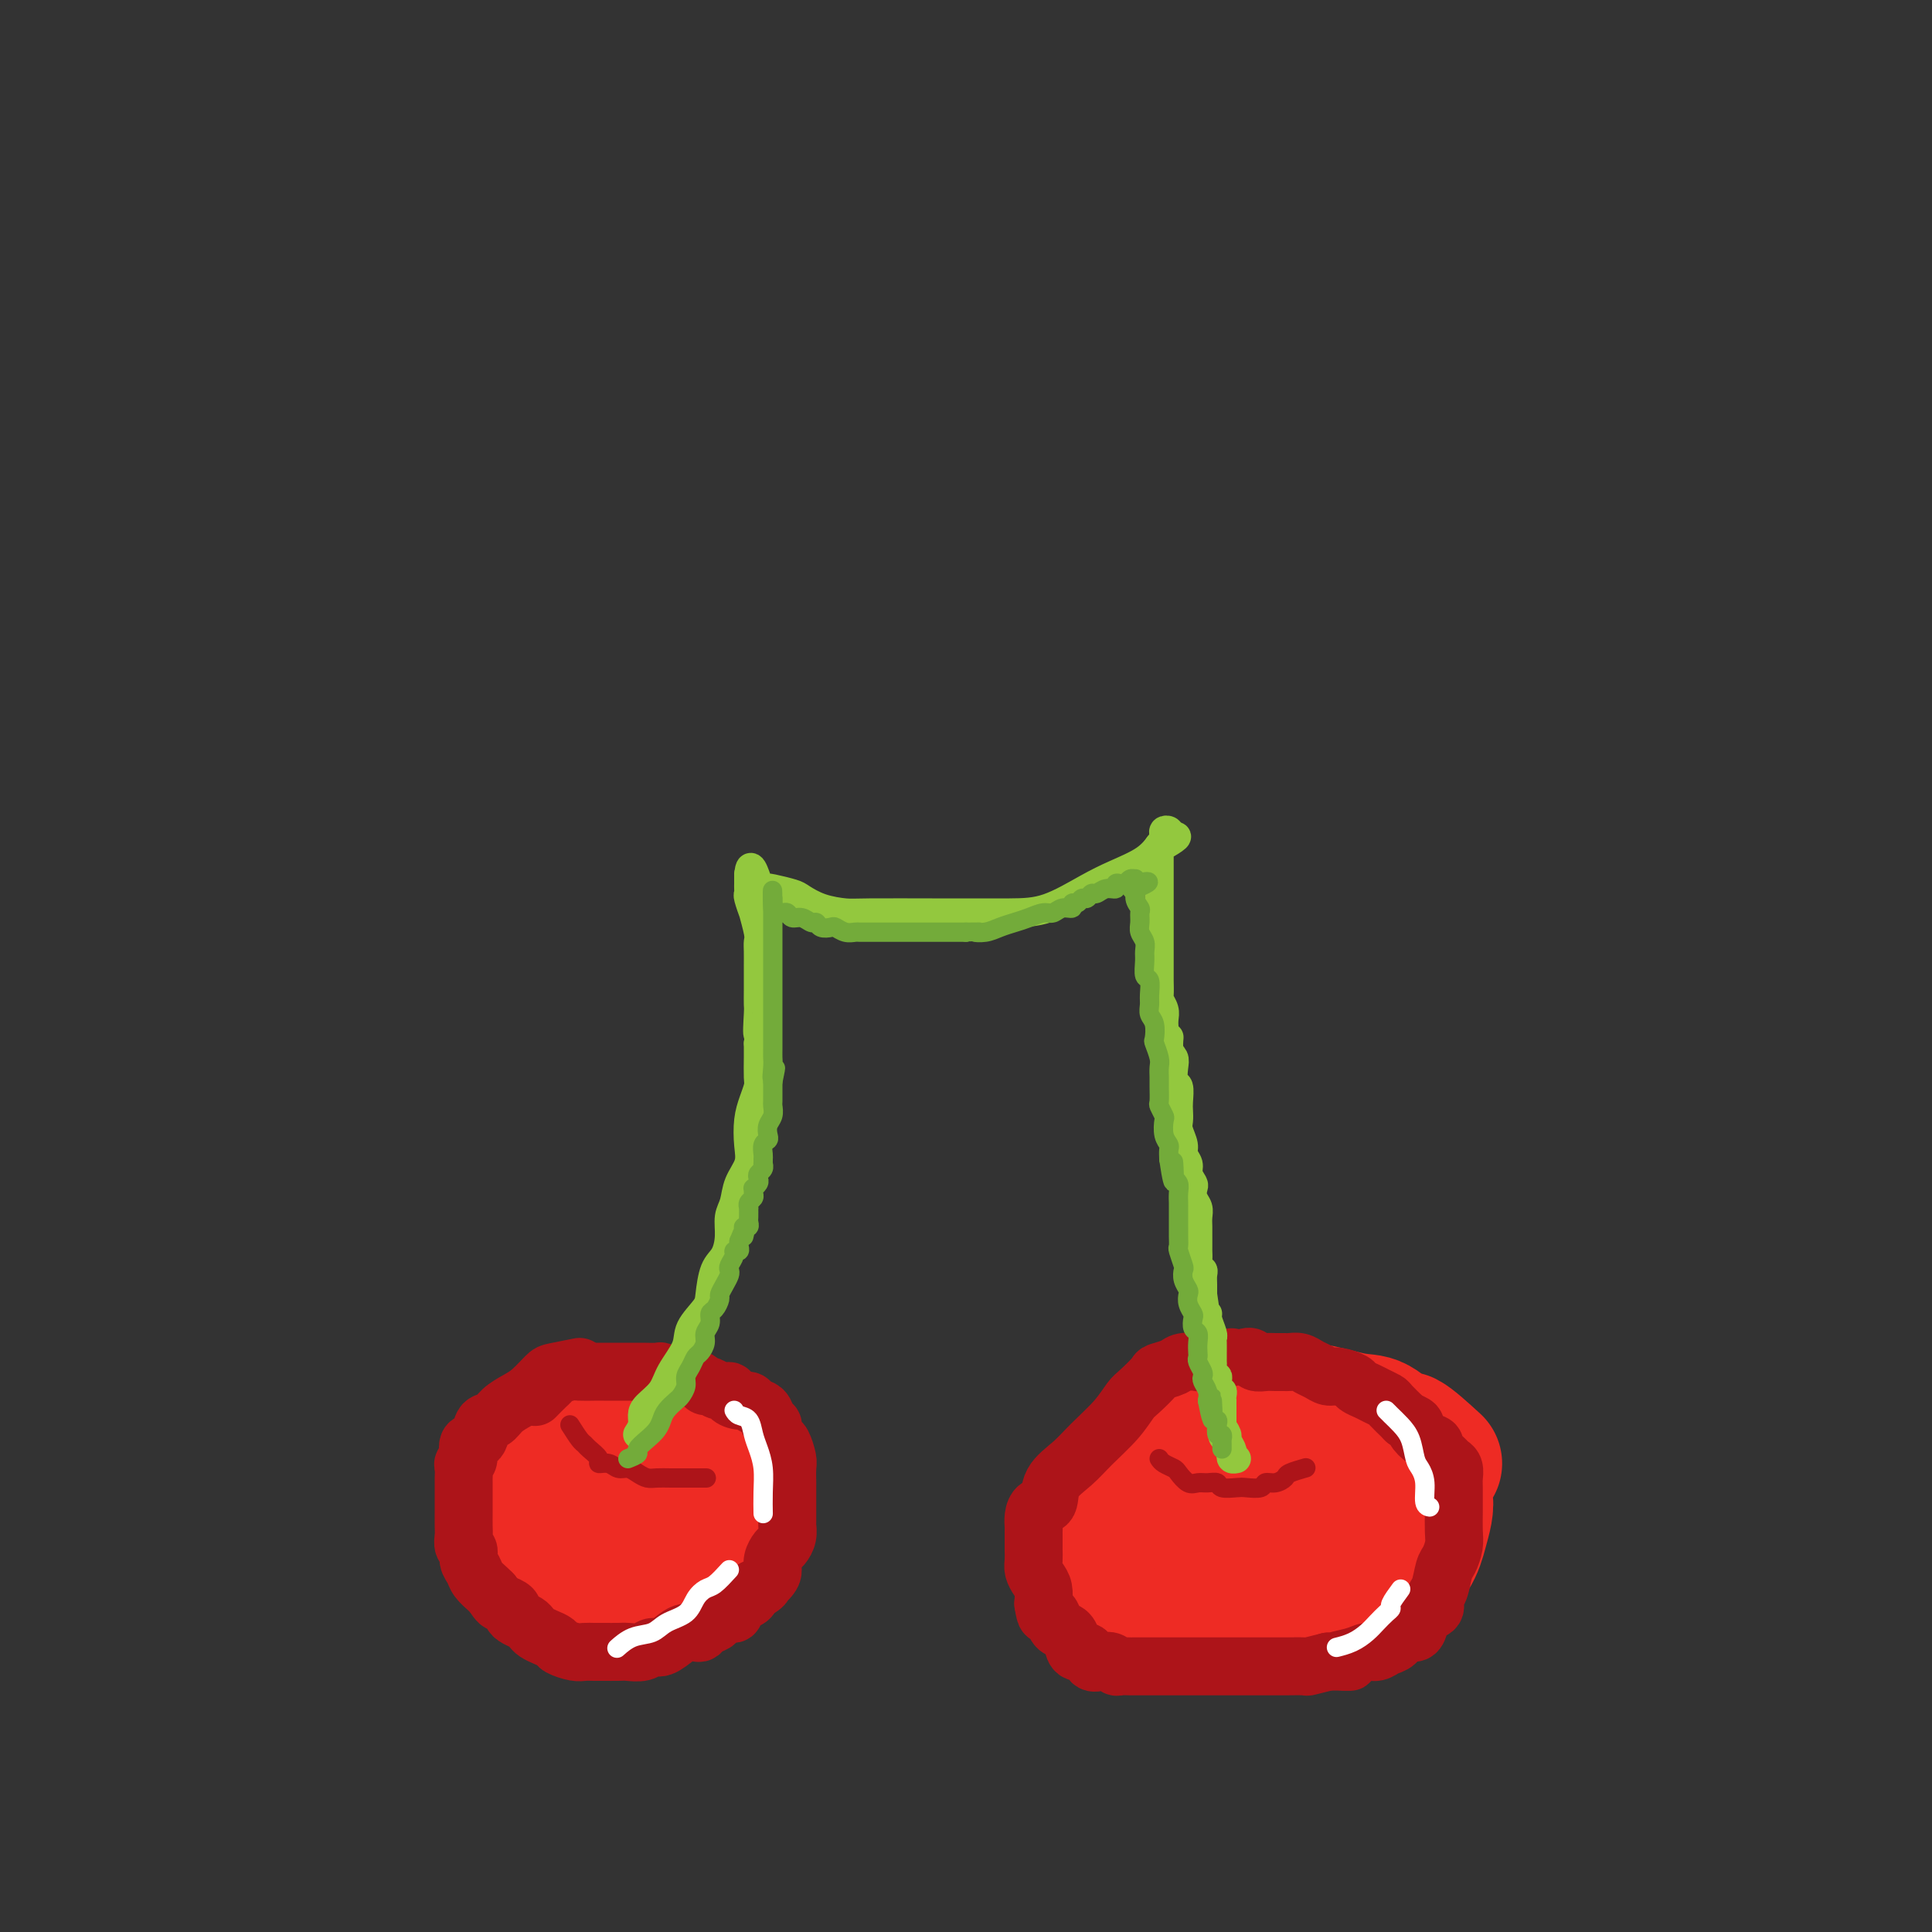 <svg viewBox='0 0 400 400' version='1.1' xmlns='http://www.w3.org/2000/svg' xmlns:xlink='http://www.w3.org/1999/xlink'><rect x="0" y="0" width="400" height="400" fill="#333333" stroke="none"/><g fill='none' stroke='#EE2B24' stroke-width='28' stroke-linecap='round' stroke-linejoin='round'><path d='M131,302c-2.511,-1.691 -5.022,-3.381 -6,-4c-0.978,-0.619 -0.424,-0.166 -1,0c-0.576,0.166 -2.282,0.045 -3,0c-0.718,-0.045 -0.446,-0.013 -1,0c-0.554,0.013 -1.932,0.006 -3,0c-1.068,-0.006 -1.825,-0.010 -2,0c-0.175,0.010 0.233,0.033 0,0c-0.233,-0.033 -1.106,-0.123 -2,0c-0.894,0.123 -1.809,0.458 -2,1c-0.191,0.542 0.341,1.290 0,2c-0.341,0.710 -1.556,1.383 -2,2c-0.444,0.617 -0.117,1.179 0,2c0.117,0.821 0.026,1.900 0,3c-0.026,1.100 0.015,2.222 0,3c-0.015,0.778 -0.084,1.211 0,2c0.084,0.789 0.322,1.934 1,3c0.678,1.066 1.795,2.055 3,3c1.205,0.945 2.496,1.847 4,3c1.504,1.153 3.220,2.558 5,3c1.780,0.442 3.623,-0.079 5,0c1.377,0.079 2.288,0.760 4,1c1.712,0.240 4.226,0.041 6,0c1.774,-0.041 2.808,0.076 4,0c1.192,-0.076 2.540,-0.343 4,-1c1.460,-0.657 3.030,-1.702 4,-3c0.970,-1.298 1.338,-2.850 2,-4c0.662,-1.150 1.618,-1.900 2,-3c0.382,-1.100 0.191,-2.550 0,-4'/><path d='M153,311c0.553,-2.512 -0.063,-3.294 -1,-4c-0.937,-0.706 -2.193,-1.338 -4,-2c-1.807,-0.662 -4.163,-1.353 -6,-2c-1.837,-0.647 -3.153,-1.248 -5,-2c-1.847,-0.752 -4.223,-1.654 -6,-2c-1.777,-0.346 -2.953,-0.137 -4,0c-1.047,0.137 -1.965,0.203 -3,0c-1.035,-0.203 -2.186,-0.676 -3,0c-0.814,0.676 -1.292,2.502 -2,4c-0.708,1.498 -1.645,2.670 -2,4c-0.355,1.330 -0.127,2.818 0,4c0.127,1.182 0.152,2.057 0,3c-0.152,0.943 -0.481,1.952 0,3c0.481,1.048 1.773,2.135 3,3c1.227,0.865 2.389,1.510 4,2c1.611,0.490 3.672,0.827 6,1c2.328,0.173 4.925,0.183 7,0c2.075,-0.183 3.629,-0.558 5,-1c1.371,-0.442 2.560,-0.952 4,-2c1.440,-1.048 3.132,-2.635 4,-4c0.868,-1.365 0.912,-2.506 1,-4c0.088,-1.494 0.220,-3.339 0,-5c-0.220,-1.661 -0.791,-3.139 -2,-4c-1.209,-0.861 -3.057,-1.107 -5,-2c-1.943,-0.893 -3.983,-2.434 -6,-3c-2.017,-0.566 -4.011,-0.157 -6,0c-1.989,0.157 -3.972,0.061 -6,0c-2.028,-0.061 -4.100,-0.089 -6,0c-1.900,0.089 -3.627,0.293 -5,1c-1.373,0.707 -2.392,1.916 -3,3c-0.608,1.084 -0.804,2.042 -1,3'/><path d='M111,305c-1.400,2.644 -0.400,5.756 0,7c0.400,1.244 0.200,0.622 0,0'/><path d='M297,303c-2.406,-2.201 -4.812,-4.401 -6,-5c-1.188,-0.599 -1.158,0.404 -2,0c-0.842,-0.404 -2.558,-2.214 -4,-3c-1.442,-0.786 -2.612,-0.548 -5,-1c-2.388,-0.452 -5.996,-1.593 -9,-2c-3.004,-0.407 -5.405,-0.079 -8,0c-2.595,0.079 -5.383,-0.090 -8,0c-2.617,0.090 -5.063,0.439 -7,1c-1.937,0.561 -3.366,1.334 -5,3c-1.634,1.666 -3.473,4.223 -5,6c-1.527,1.777 -2.743,2.772 -4,5c-1.257,2.228 -2.556,5.688 -3,8c-0.444,2.312 -0.034,3.475 0,5c0.034,1.525 -0.310,3.413 0,5c0.310,1.587 1.272,2.872 3,4c1.728,1.128 4.221,2.098 7,3c2.779,0.902 5.845,1.737 9,2c3.155,0.263 6.400,-0.046 10,0c3.600,0.046 7.556,0.445 11,0c3.444,-0.445 6.376,-1.736 9,-3c2.624,-1.264 4.939,-2.502 7,-4c2.061,-1.498 3.869,-3.256 5,-5c1.131,-1.744 1.584,-3.472 2,-5c0.416,-1.528 0.794,-2.854 1,-4c0.206,-1.146 0.241,-2.111 0,-3c-0.241,-0.889 -0.757,-1.701 -2,-3c-1.243,-1.299 -3.212,-3.085 -5,-4c-1.788,-0.915 -3.394,-0.957 -5,-1'/><path d='M283,302c-2.926,-1.002 -5.242,-1.005 -7,-1c-1.758,0.005 -2.958,0.020 -5,0c-2.042,-0.020 -4.925,-0.074 -7,0c-2.075,0.074 -3.340,0.278 -5,1c-1.660,0.722 -3.713,1.963 -5,3c-1.287,1.037 -1.806,1.871 -2,3c-0.194,1.129 -0.062,2.555 0,4c0.062,1.445 0.055,2.909 0,4c-0.055,1.091 -0.158,1.808 0,3c0.158,1.192 0.579,2.858 2,4c1.421,1.142 3.844,1.758 6,2c2.156,0.242 4.046,0.109 6,0c1.954,-0.109 3.973,-0.196 6,0c2.027,0.196 4.061,0.674 6,0c1.939,-0.674 3.783,-2.502 5,-4c1.217,-1.498 1.808,-2.667 2,-4c0.192,-1.333 -0.015,-2.830 0,-4c0.015,-1.170 0.251,-2.012 0,-3c-0.251,-0.988 -0.989,-2.123 -2,-3c-1.011,-0.877 -2.295,-1.496 -4,-2c-1.705,-0.504 -3.833,-0.894 -6,-1c-2.167,-0.106 -4.374,0.071 -6,0c-1.626,-0.071 -2.670,-0.390 -4,0c-1.330,0.390 -2.945,1.488 -4,3c-1.055,1.512 -1.551,3.437 -2,5c-0.449,1.563 -0.852,2.762 -1,4c-0.148,1.238 -0.043,2.514 0,4c0.043,1.486 0.022,3.182 1,4c0.978,0.818 2.956,0.759 5,1c2.044,0.241 4.156,0.783 5,1c0.844,0.217 0.422,0.108 0,0'/></g>
<g fill='none' stroke='#AD1419' stroke-width='12' stroke-linecap='round' stroke-linejoin='round'><path d='M120,283c-1.959,0.387 -3.918,0.775 -5,1c-1.082,0.225 -1.287,0.288 -2,1c-0.713,0.712 -1.935,2.072 -3,3c-1.065,0.928 -1.972,1.422 -3,2c-1.028,0.578 -2.178,1.238 -3,2c-0.822,0.762 -1.315,1.626 -2,2c-0.685,0.374 -1.560,0.257 -2,1c-0.440,0.743 -0.443,2.344 -1,3c-0.557,0.656 -1.666,0.365 -2,1c-0.334,0.635 0.107,2.196 0,3c-0.107,0.804 -0.761,0.851 -1,1c-0.239,0.149 -0.064,0.399 0,1c0.064,0.601 0.017,1.554 0,2c-0.017,0.446 -0.004,0.384 0,1c0.004,0.616 0.000,1.909 0,3c-0.000,1.091 0.004,1.979 0,3c-0.004,1.021 -0.016,2.174 0,3c0.016,0.826 0.060,1.323 0,2c-0.060,0.677 -0.224,1.532 0,2c0.224,0.468 0.837,0.549 1,1c0.163,0.451 -0.125,1.273 0,2c0.125,0.727 0.662,1.360 1,2c0.338,0.640 0.476,1.288 1,2c0.524,0.712 1.436,1.489 2,2c0.564,0.511 0.782,0.755 1,1'/><path d='M102,330c1.258,1.952 1.401,1.832 2,2c0.599,0.168 1.652,0.622 2,1c0.348,0.378 -0.010,0.679 0,1c0.010,0.321 0.386,0.663 1,1c0.614,0.337 1.464,0.668 2,1c0.536,0.332 0.758,0.666 1,1c0.242,0.334 0.505,0.668 1,1c0.495,0.332 1.220,0.663 2,1c0.780,0.337 1.613,0.679 2,1c0.387,0.321 0.329,0.622 1,1c0.671,0.378 2.071,0.833 3,1c0.929,0.167 1.389,0.044 2,0c0.611,-0.044 1.375,-0.011 2,0c0.625,0.011 1.112,-0.001 2,0c0.888,0.001 2.176,0.016 3,0c0.824,-0.016 1.183,-0.063 2,0c0.817,0.063 2.091,0.238 3,0c0.909,-0.238 1.451,-0.887 2,-1c0.549,-0.113 1.103,0.310 2,0c0.897,-0.310 2.137,-1.354 3,-2c0.863,-0.646 1.348,-0.894 2,-1c0.652,-0.106 1.469,-0.069 2,0c0.531,0.069 0.776,0.172 1,0c0.224,-0.172 0.427,-0.619 1,-1c0.573,-0.381 1.514,-0.698 2,-1c0.486,-0.302 0.515,-0.591 1,-1c0.485,-0.409 1.426,-0.938 2,-1c0.574,-0.062 0.783,0.344 1,0c0.217,-0.344 0.443,-1.439 1,-2c0.557,-0.561 1.445,-0.589 2,-1c0.555,-0.411 0.778,-1.206 1,-2'/><path d='M156,329c3.680,-1.916 1.382,-0.205 1,0c-0.382,0.205 1.154,-1.096 2,-2c0.846,-0.904 1.001,-1.411 1,-2c-0.001,-0.589 -0.158,-1.261 0,-2c0.158,-0.739 0.631,-1.544 1,-2c0.369,-0.456 0.635,-0.564 1,-1c0.365,-0.436 0.830,-1.200 1,-2c0.170,-0.800 0.046,-1.637 0,-2c-0.046,-0.363 -0.012,-0.252 0,-1c0.012,-0.748 0.003,-2.354 0,-3c-0.003,-0.646 0.000,-0.332 0,-1c-0.000,-0.668 -0.003,-2.319 0,-3c0.003,-0.681 0.012,-0.391 0,-1c-0.012,-0.609 -0.046,-2.117 0,-3c0.046,-0.883 0.171,-1.140 0,-2c-0.171,-0.860 -0.637,-2.323 -1,-3c-0.363,-0.677 -0.621,-0.566 -1,-1c-0.379,-0.434 -0.879,-1.411 -1,-2c-0.121,-0.589 0.137,-0.789 0,-1c-0.137,-0.211 -0.669,-0.434 -1,-1c-0.331,-0.566 -0.461,-1.475 -1,-2c-0.539,-0.525 -1.488,-0.667 -2,-1c-0.512,-0.333 -0.588,-0.859 -1,-1c-0.412,-0.141 -1.161,0.102 -2,0c-0.839,-0.102 -1.769,-0.548 -2,-1c-0.231,-0.452 0.237,-0.909 0,-1c-0.237,-0.091 -1.180,0.183 -2,0c-0.820,-0.183 -1.519,-0.822 -2,-1c-0.481,-0.178 -0.745,0.106 -1,0c-0.255,-0.106 -0.501,-0.602 -1,-1c-0.499,-0.398 -1.249,-0.699 -2,-1'/><path d='M143,285c-2.473,-1.099 -1.157,-0.347 -1,0c0.157,0.347 -0.846,0.289 -2,0c-1.154,-0.289 -2.459,-0.810 -3,-1c-0.541,-0.190 -0.318,-0.051 -1,0c-0.682,0.051 -2.270,0.014 -3,0c-0.730,-0.014 -0.603,-0.004 -1,0c-0.397,0.004 -1.318,0.001 -2,0c-0.682,-0.001 -1.126,-0.001 -2,0c-0.874,0.001 -2.178,0.003 -3,0c-0.822,-0.003 -1.162,-0.012 -2,0c-0.838,0.012 -2.174,0.043 -3,0c-0.826,-0.043 -1.143,-0.162 -2,0c-0.857,0.162 -2.255,0.604 -3,1c-0.745,0.396 -0.839,0.745 -1,1c-0.161,0.255 -0.390,0.415 -1,1c-0.610,0.585 -1.603,1.596 -2,2c-0.397,0.404 -0.199,0.202 0,0'/><path d='M255,281c-2.504,0.417 -5.008,0.833 -6,1c-0.992,0.167 -0.474,0.084 -1,0c-0.526,-0.084 -2.098,-0.170 -3,0c-0.902,0.170 -1.133,0.596 -2,1c-0.867,0.404 -2.369,0.784 -3,1c-0.631,0.216 -0.391,0.266 -1,1c-0.609,0.734 -2.065,2.152 -3,3c-0.935,0.848 -1.347,1.124 -2,2c-0.653,0.876 -1.546,2.350 -3,4c-1.454,1.650 -3.468,3.474 -5,5c-1.532,1.526 -2.582,2.754 -4,4c-1.418,1.246 -3.203,2.508 -4,4c-0.797,1.492 -0.606,3.212 -1,4c-0.394,0.788 -1.374,0.644 -2,1c-0.626,0.356 -0.900,1.213 -1,2c-0.100,0.787 -0.027,1.505 0,2c0.027,0.495 0.007,0.765 0,1c-0.007,0.235 -0.003,0.433 0,1c0.003,0.567 0.004,1.503 0,2c-0.004,0.497 -0.011,0.555 0,1c0.011,0.445 0.042,1.277 0,2c-0.042,0.723 -0.156,1.338 0,2c0.156,0.662 0.580,1.370 1,2c0.420,0.630 0.834,1.180 1,2c0.166,0.820 0.083,1.910 0,3'/><path d='M216,332c0.484,3.207 0.693,2.224 1,2c0.307,-0.224 0.711,0.312 1,1c0.289,0.688 0.463,1.527 1,2c0.537,0.473 1.439,0.579 2,1c0.561,0.421 0.783,1.157 1,2c0.217,0.843 0.429,1.794 1,2c0.571,0.206 1.501,-0.333 2,0c0.499,0.333 0.566,1.539 1,2c0.434,0.461 1.234,0.176 2,0c0.766,-0.176 1.499,-0.243 2,0c0.501,0.243 0.771,0.797 1,1c0.229,0.203 0.416,0.054 1,0c0.584,-0.054 1.564,-0.015 2,0c0.436,0.015 0.328,0.004 1,0c0.672,-0.004 2.123,-0.001 3,0c0.877,0.001 1.178,0.000 2,0c0.822,-0.000 2.164,-0.000 3,0c0.836,0.000 1.165,0.000 2,0c0.835,-0.000 2.177,-0.000 3,0c0.823,0.000 1.126,0.000 2,0c0.874,-0.000 2.317,-0.000 3,0c0.683,0.000 0.605,0.000 1,0c0.395,-0.000 1.261,-0.000 2,0c0.739,0.000 1.350,0.000 2,0c0.650,-0.000 1.338,-0.000 2,0c0.662,0.000 1.299,0.001 2,0c0.701,-0.001 1.467,-0.003 2,0c0.533,0.003 0.834,0.011 2,0c1.166,-0.011 3.199,-0.041 4,0c0.801,0.041 0.372,0.155 1,0c0.628,-0.155 2.314,-0.577 4,-1'/><path d='M275,344c7.893,0.043 3.126,0.152 2,0c-1.126,-0.152 1.389,-0.564 3,-1c1.611,-0.436 2.318,-0.895 3,-1c0.682,-0.105 1.338,0.145 2,0c0.662,-0.145 1.329,-0.686 2,-1c0.671,-0.314 1.344,-0.403 2,-1c0.656,-0.597 1.294,-1.703 2,-2c0.706,-0.297 1.481,0.215 2,0c0.519,-0.215 0.783,-1.158 1,-2c0.217,-0.842 0.387,-1.584 1,-2c0.613,-0.416 1.670,-0.505 2,-1c0.330,-0.495 -0.065,-1.396 0,-2c0.065,-0.604 0.592,-0.912 1,-2c0.408,-1.088 0.698,-2.957 1,-4c0.302,-1.043 0.617,-1.261 1,-2c0.383,-0.739 0.835,-1.997 1,-3c0.165,-1.003 0.044,-1.749 0,-3c-0.044,-1.251 -0.011,-3.007 0,-4c0.011,-0.993 -0.000,-1.222 0,-2c0.000,-0.778 0.013,-2.105 0,-3c-0.013,-0.895 -0.050,-1.357 0,-2c0.050,-0.643 0.187,-1.468 0,-2c-0.187,-0.532 -0.696,-0.771 -1,-1c-0.304,-0.229 -0.401,-0.446 -1,-1c-0.599,-0.554 -1.700,-1.444 -2,-2c-0.300,-0.556 0.201,-0.779 0,-1c-0.201,-0.221 -1.106,-0.441 -2,-1c-0.894,-0.559 -1.779,-1.458 -2,-2c-0.221,-0.542 0.223,-0.726 0,-1c-0.223,-0.274 -1.111,-0.637 -2,-1'/><path d='M291,294c-1.661,-1.665 -0.815,-0.827 -1,-1c-0.185,-0.173 -1.402,-1.356 -2,-2c-0.598,-0.644 -0.578,-0.750 -1,-1c-0.422,-0.250 -1.286,-0.645 -2,-1c-0.714,-0.355 -1.279,-0.669 -2,-1c-0.721,-0.331 -1.596,-0.680 -2,-1c-0.404,-0.320 -0.335,-0.610 -1,-1c-0.665,-0.390 -2.065,-0.879 -3,-1c-0.935,-0.121 -1.406,0.125 -2,0c-0.594,-0.125 -1.310,-0.622 -2,-1c-0.690,-0.378 -1.354,-0.637 -2,-1c-0.646,-0.363 -1.275,-0.830 -2,-1c-0.725,-0.170 -1.546,-0.045 -2,0c-0.454,0.045 -0.541,0.008 -1,0c-0.459,-0.008 -1.289,0.012 -2,0c-0.711,-0.012 -1.301,-0.056 -2,0c-0.699,0.056 -1.507,0.211 -2,0c-0.493,-0.211 -0.671,-0.788 -1,-1c-0.329,-0.212 -0.808,-0.061 -1,0c-0.192,0.061 -0.096,0.030 0,0'/></g>
<g fill='none' stroke='#AD1419' stroke-width='4' stroke-linecap='round' stroke-linejoin='round'><path d='M240,302c0.214,0.323 0.427,0.647 1,1c0.573,0.353 1.504,0.736 2,1c0.496,0.264 0.557,0.410 1,1c0.443,0.590 1.269,1.626 2,2c0.731,0.374 1.369,0.086 2,0c0.631,-0.086 1.256,0.029 2,0c0.744,-0.029 1.608,-0.203 2,0c0.392,0.203 0.314,0.782 1,1c0.686,0.218 2.137,0.073 3,0c0.863,-0.073 1.139,-0.075 2,0c0.861,0.075 2.309,0.228 3,0c0.691,-0.228 0.627,-0.835 1,-1c0.373,-0.165 1.183,0.113 2,0c0.817,-0.113 1.642,-0.618 2,-1c0.358,-0.382 0.250,-0.641 1,-1c0.750,-0.359 2.357,-0.817 3,-1c0.643,-0.183 0.321,-0.092 0,0'/><path d='M118,295c0.745,1.171 1.490,2.342 2,3c0.510,0.658 0.784,0.802 1,1c0.216,0.198 0.376,0.449 1,1c0.624,0.551 1.714,1.401 2,2c0.286,0.599 -0.233,0.948 0,1c0.233,0.052 1.217,-0.193 2,0c0.783,0.193 1.364,0.822 2,1c0.636,0.178 1.327,-0.096 2,0c0.673,0.096 1.327,0.562 2,1c0.673,0.438 1.365,0.850 2,1c0.635,0.150 1.214,0.040 2,0c0.786,-0.040 1.778,-0.011 3,0c1.222,0.011 2.675,0.003 4,0c1.325,-0.003 2.521,-0.001 3,0c0.479,0.001 0.239,0.000 0,0'/></g>
<g fill='none' stroke='#FFFFFF' stroke-width='4' stroke-linecap='round' stroke-linejoin='round'><path d='M287,292c0.250,0.258 0.501,0.516 1,1c0.499,0.484 1.248,1.195 2,2c0.752,0.805 1.507,1.704 2,3c0.493,1.296 0.724,2.988 1,4c0.276,1.012 0.596,1.343 1,2c0.404,0.657 0.892,1.640 1,3c0.108,1.360 -0.163,3.097 0,4c0.163,0.903 0.761,0.972 1,1c0.239,0.028 0.120,0.014 0,0'/><path d='M290,329c-0.862,1.172 -1.725,2.344 -2,3c-0.275,0.656 0.037,0.795 0,1c-0.037,0.205 -0.424,0.475 -1,1c-0.576,0.525 -1.342,1.304 -2,2c-0.658,0.696 -1.207,1.310 -2,2c-0.793,0.690 -1.829,1.455 -3,2c-1.171,0.545 -2.477,0.870 -3,1c-0.523,0.130 -0.261,0.065 0,0'/><path d='M152,292c0.221,0.382 0.441,0.765 1,1c0.559,0.235 1.456,0.323 2,1c0.544,0.677 0.734,1.944 1,3c0.266,1.056 0.607,1.902 1,3c0.393,1.098 0.837,2.449 1,4c0.163,1.551 0.044,3.302 0,5c-0.044,1.698 -0.013,3.342 0,4c0.013,0.658 0.006,0.329 0,0'/><path d='M151,325c-1.093,1.194 -2.187,2.389 -3,3c-0.813,0.611 -1.347,0.640 -2,1c-0.653,0.360 -1.427,1.051 -2,2c-0.573,0.949 -0.946,2.157 -2,3c-1.054,0.843 -2.791,1.323 -4,2c-1.209,0.677 -1.891,1.553 -3,2c-1.109,0.447 -2.645,0.467 -4,1c-1.355,0.533 -2.530,1.581 -3,2c-0.470,0.419 -0.235,0.210 0,0'/></g>
<g fill='none' stroke='#93C83E' stroke-width='6' stroke-linecap='round' stroke-linejoin='round'><path d='M132,297c0.431,-0.661 0.862,-1.323 1,-2c0.138,-0.677 -0.019,-1.370 0,-2c0.019,-0.630 0.212,-1.196 1,-2c0.788,-0.804 2.169,-1.847 3,-3c0.831,-1.153 1.112,-2.417 2,-4c0.888,-1.583 2.384,-3.484 3,-5c0.616,-1.516 0.354,-2.645 1,-4c0.646,-1.355 2.202,-2.935 3,-4c0.798,-1.065 0.840,-1.615 1,-3c0.160,-1.385 0.438,-3.605 1,-5c0.562,-1.395 1.406,-1.965 2,-3c0.594,-1.035 0.937,-2.534 1,-4c0.063,-1.466 -0.155,-2.897 0,-4c0.155,-1.103 0.682,-1.876 1,-3c0.318,-1.124 0.428,-2.597 1,-4c0.572,-1.403 1.607,-2.736 2,-4c0.393,-1.264 0.144,-2.458 0,-4c-0.144,-1.542 -0.182,-3.431 0,-5c0.182,-1.569 0.585,-2.818 1,-4c0.415,-1.182 0.843,-2.296 1,-3c0.157,-0.704 0.042,-0.997 0,-2c-0.042,-1.003 -0.012,-2.715 0,-4c0.012,-1.285 0.006,-2.142 0,-3'/><path d='M157,216c1.083,-7.040 0.290,-2.639 0,-2c-0.290,0.639 -0.078,-2.485 0,-4c0.078,-1.515 0.021,-1.421 0,-2c-0.021,-0.579 -0.006,-1.832 0,-3c0.006,-1.168 0.003,-2.249 0,-3c-0.003,-0.751 -0.005,-1.170 0,-2c0.005,-0.830 0.016,-2.072 0,-3c-0.016,-0.928 -0.061,-1.541 0,-2c0.061,-0.459 0.227,-0.763 0,-2c-0.227,-1.237 -0.845,-3.406 -1,-4c-0.155,-0.594 0.155,0.388 0,0c-0.155,-0.388 -0.774,-2.145 -1,-3c-0.226,-0.855 -0.061,-0.807 0,-1c0.061,-0.193 0.016,-0.627 0,-1c-0.016,-0.373 -0.004,-0.686 0,-1c0.004,-0.314 0.001,-0.631 0,-1c-0.001,-0.369 -0.000,-0.792 0,-1c0.000,-0.208 0.000,-0.202 0,0c-0.000,0.202 -0.000,0.601 0,1'/><path d='M155,182c0.099,-5.098 1.348,-0.842 2,1c0.652,1.842 0.707,1.271 1,1c0.293,-0.271 0.824,-0.241 2,0c1.176,0.241 2.998,0.691 4,1c1.002,0.309 1.184,0.475 2,1c0.816,0.525 2.265,1.409 4,2c1.735,0.591 3.757,0.891 5,1c1.243,0.109 1.708,0.029 5,0c3.292,-0.029 9.412,-0.006 13,0c3.588,0.006 4.646,-0.004 7,0c2.354,0.004 6.006,0.021 9,0c2.994,-0.021 5.331,-0.079 8,-1c2.669,-0.921 5.671,-2.705 8,-4c2.329,-1.295 3.987,-2.101 6,-3c2.013,-0.899 4.383,-1.891 6,-3c1.617,-1.109 2.482,-2.337 3,-3c0.518,-0.663 0.689,-0.763 1,-1c0.311,-0.237 0.763,-0.610 1,-1c0.237,-0.390 0.259,-0.795 0,-1c-0.259,-0.205 -0.801,-0.209 -1,0c-0.199,0.209 -0.057,0.631 0,1c0.057,0.369 0.028,0.684 0,1'/><path d='M241,174c5.011,-2.080 1.539,0.220 0,1c-1.539,0.780 -1.144,0.041 -1,0c0.144,-0.041 0.039,0.618 0,1c-0.039,0.382 -0.010,0.487 0,1c0.010,0.513 0.003,1.433 0,2c-0.003,0.567 -0.001,0.782 0,1c0.001,0.218 0.000,0.440 0,1c-0.000,0.560 -0.000,1.458 0,2c0.000,0.542 0.000,0.728 0,1c-0.000,0.272 -0.000,0.630 0,1c0.000,0.370 0.000,0.751 0,1c-0.000,0.249 -0.000,0.367 0,1c0.000,0.633 0.000,1.783 0,2c-0.000,0.217 0.000,-0.498 0,0c-0.000,0.498 -0.000,2.209 0,3c0.000,0.791 0.000,0.663 0,1c-0.000,0.337 -0.000,1.141 0,2c0.000,0.859 0.000,1.775 0,2c-0.000,0.225 -0.000,-0.240 0,0c0.000,0.240 0.000,1.185 0,2c-0.000,0.815 -0.001,1.499 0,2c0.001,0.501 0.004,0.820 0,1c-0.004,0.180 -0.015,0.222 0,1c0.015,0.778 0.057,2.291 0,3c-0.057,0.709 -0.211,0.613 0,1c0.211,0.387 0.788,1.258 1,2c0.212,0.742 0.061,1.355 0,2c-0.061,0.645 -0.030,1.323 0,2'/><path d='M241,213c0.242,6.392 0.849,2.873 1,2c0.151,-0.873 -0.152,0.902 0,2c0.152,1.098 0.759,1.519 1,2c0.241,0.481 0.117,1.021 0,2c-0.117,0.979 -0.227,2.398 0,3c0.227,0.602 0.792,0.387 1,1c0.208,0.613 0.060,2.055 0,3c-0.060,0.945 -0.031,1.394 0,2c0.031,0.606 0.065,1.370 0,2c-0.065,0.630 -0.229,1.127 0,2c0.229,0.873 0.850,2.122 1,3c0.150,0.878 -0.170,1.386 0,2c0.170,0.614 0.829,1.333 1,2c0.171,0.667 -0.147,1.281 0,2c0.147,0.719 0.757,1.544 1,2c0.243,0.456 0.118,0.545 0,1c-0.118,0.455 -0.228,1.276 0,2c0.228,0.724 0.793,1.350 1,2c0.207,0.650 0.055,1.325 0,2c-0.055,0.675 -0.015,1.349 0,2c0.015,0.651 0.003,1.278 0,2c-0.003,0.722 0.003,1.538 0,2c-0.003,0.462 -0.015,0.571 0,1c0.015,0.429 0.057,1.178 0,2c-0.057,0.822 -0.211,1.716 0,2c0.211,0.284 0.789,-0.043 1,0c0.211,0.043 0.057,0.455 0,1c-0.057,0.545 -0.015,1.224 0,2c0.015,0.776 0.004,1.650 0,2c-0.004,0.350 -0.002,0.175 0,0'/><path d='M249,268c1.255,8.629 0.393,2.701 0,1c-0.393,-1.701 -0.315,0.826 0,2c0.315,1.174 0.869,0.996 1,1c0.131,0.004 -0.161,0.190 0,1c0.161,0.810 0.775,2.246 1,3c0.225,0.754 0.060,0.828 0,1c-0.060,0.172 -0.016,0.442 0,1c0.016,0.558 0.005,1.405 0,2c-0.005,0.595 -0.002,0.938 0,1c0.002,0.062 0.004,-0.155 0,0c-0.004,0.155 -0.015,0.684 0,1c0.015,0.316 0.056,0.418 0,1c-0.056,0.582 -0.207,1.644 0,2c0.207,0.356 0.774,0.007 1,0c0.226,-0.007 0.113,0.328 0,1c-0.113,0.672 -0.226,1.682 0,2c0.226,0.318 0.793,-0.055 1,0c0.207,0.055 0.056,0.540 0,1c-0.056,0.460 -0.015,0.897 0,1c0.015,0.103 0.004,-0.126 0,0c-0.004,0.126 -0.001,0.607 0,1c0.001,0.393 0.000,0.696 0,1c-0.000,0.304 -0.000,0.607 0,1c0.000,0.393 0.000,0.875 0,1c-0.000,0.125 -0.000,-0.107 0,0c0.000,0.107 0.000,0.554 0,1'/><path d='M253,295c0.554,4.351 -0.062,1.729 0,1c0.062,-0.729 0.800,0.435 1,1c0.200,0.565 -0.139,0.530 0,1c0.139,0.470 0.755,1.447 1,2c0.245,0.553 0.117,0.684 0,1c-0.117,0.316 -0.224,0.816 0,1c0.224,0.184 0.778,0.053 1,0c0.222,-0.053 0.111,-0.026 0,0'/></g>
<g fill='none' stroke='#73AB3A' stroke-width='4' stroke-linecap='round' stroke-linejoin='round'><path d='M130,302c0.892,-0.357 1.783,-0.715 2,-1c0.217,-0.285 -0.241,-0.499 0,-1c0.241,-0.501 1.182,-1.290 2,-2c0.818,-0.710 1.514,-1.341 2,-2c0.486,-0.659 0.761,-1.345 1,-2c0.239,-0.655 0.441,-1.278 1,-2c0.559,-0.722 1.473,-1.544 2,-2c0.527,-0.456 0.666,-0.546 1,-1c0.334,-0.454 0.863,-1.273 1,-2c0.137,-0.727 -0.117,-1.364 0,-2c0.117,-0.636 0.605,-1.273 1,-2c0.395,-0.727 0.698,-1.545 1,-2c0.302,-0.455 0.602,-0.546 1,-1c0.398,-0.454 0.894,-1.272 1,-2c0.106,-0.728 -0.178,-1.365 0,-2c0.178,-0.635 0.817,-1.269 1,-2c0.183,-0.731 -0.092,-1.561 0,-2c0.092,-0.439 0.550,-0.489 1,-1c0.450,-0.511 0.891,-1.485 1,-2c0.109,-0.515 -0.116,-0.571 0,-1c0.116,-0.429 0.571,-1.232 1,-2c0.429,-0.768 0.832,-1.502 1,-2c0.168,-0.498 0.101,-0.760 0,-1c-0.101,-0.240 -0.237,-0.460 0,-1c0.237,-0.540 0.848,-1.402 1,-2c0.152,-0.598 -0.155,-0.934 0,-1c0.155,-0.066 0.773,0.136 1,0c0.227,-0.136 0.065,-0.610 0,-1c-0.065,-0.390 -0.032,-0.695 0,-1'/><path d='M153,257c1.924,-4.824 1.233,-1.884 1,-1c-0.233,0.884 -0.010,-0.287 0,-1c0.010,-0.713 -0.193,-0.969 0,-1c0.193,-0.031 0.784,0.163 1,0c0.216,-0.163 0.058,-0.684 0,-1c-0.058,-0.316 -0.017,-0.427 0,-1c0.017,-0.573 0.008,-1.607 0,-2c-0.008,-0.393 -0.016,-0.147 0,0c0.016,0.147 0.057,0.193 0,0c-0.057,-0.193 -0.212,-0.625 0,-1c0.212,-0.375 0.793,-0.692 1,-1c0.207,-0.308 0.042,-0.607 0,-1c-0.042,-0.393 0.040,-0.879 0,-1c-0.040,-0.121 -0.203,0.122 0,0c0.203,-0.122 0.772,-0.611 1,-1c0.228,-0.389 0.114,-0.678 0,-1c-0.114,-0.322 -0.227,-0.678 0,-1c0.227,-0.322 0.793,-0.610 1,-1c0.207,-0.390 0.054,-0.882 0,-1c-0.054,-0.118 -0.011,0.137 0,0c0.011,-0.137 -0.011,-0.666 0,-1c0.011,-0.334 0.054,-0.474 0,-1c-0.054,-0.526 -0.207,-1.439 0,-2c0.207,-0.561 0.773,-0.770 1,-1c0.227,-0.230 0.113,-0.480 0,-1c-0.113,-0.520 -0.227,-1.308 0,-2c0.227,-0.692 0.793,-1.288 1,-2c0.207,-0.712 0.056,-1.541 0,-2c-0.056,-0.459 -0.015,-0.547 0,-1c0.015,-0.453 0.004,-1.272 0,-2c-0.004,-0.728 -0.002,-1.364 0,-2'/><path d='M160,224c1.083,-5.236 0.290,-1.827 0,-1c-0.290,0.827 -0.078,-0.929 0,-2c0.078,-1.071 0.021,-1.456 0,-2c-0.021,-0.544 -0.006,-1.248 0,-2c0.006,-0.752 0.001,-1.552 0,-2c-0.001,-0.448 -0.000,-0.543 0,-1c0.000,-0.457 0.000,-1.274 0,-2c-0.000,-0.726 -0.000,-1.359 0,-2c0.000,-0.641 0.000,-1.290 0,-2c-0.000,-0.710 -0.000,-1.481 0,-2c0.000,-0.519 0.000,-0.787 0,-1c-0.000,-0.213 -0.000,-0.370 0,-1c0.000,-0.630 0.000,-1.732 0,-2c-0.000,-0.268 -0.000,0.298 0,0c0.000,-0.298 0.000,-1.460 0,-2c-0.000,-0.540 -0.000,-0.459 0,-1c0.000,-0.541 0.000,-1.704 0,-2c-0.000,-0.296 -0.000,0.275 0,0c0.000,-0.275 0.000,-1.396 0,-2c-0.000,-0.604 -0.000,-0.690 0,-1c0.000,-0.310 0.000,-0.843 0,-1c-0.000,-0.157 -0.000,0.064 0,0c0.000,-0.064 0.000,-0.413 0,-1c-0.000,-0.587 -0.000,-1.414 0,-2c0.000,-0.586 0.000,-0.932 0,-1c0.000,-0.068 -0.000,0.142 0,0c0.000,-0.142 0.000,-0.636 0,-1c0.000,-0.364 -0.000,-0.598 0,-1c0.000,-0.402 0.000,-0.972 0,-1c0.000,-0.028 0.000,0.486 0,1'/><path d='M160,187c-0.048,-5.557 -0.168,-0.949 0,1c0.168,1.949 0.625,1.239 1,1c0.375,-0.239 0.667,-0.007 1,0c0.333,0.007 0.705,-0.209 1,0c0.295,0.209 0.512,0.844 1,1c0.488,0.156 1.248,-0.168 2,0c0.752,0.168 1.496,0.829 2,1c0.504,0.171 0.768,-0.146 1,0c0.232,0.146 0.433,0.757 1,1c0.567,0.243 1.499,0.118 2,0c0.501,-0.118 0.571,-0.228 1,0c0.429,0.228 1.218,0.793 2,1c0.782,0.207 1.556,0.055 2,0c0.444,-0.055 0.556,-0.015 1,0c0.444,0.015 1.218,0.004 2,0c0.782,-0.004 1.571,-0.001 2,0c0.429,0.001 0.499,0.000 1,0c0.501,-0.000 1.434,-0.000 2,0c0.566,0.000 0.764,0.000 1,0c0.236,-0.000 0.510,-0.000 1,0c0.490,0.000 1.196,0.000 2,0c0.804,-0.000 1.707,-0.000 2,0c0.293,0.000 -0.023,0.000 0,0c0.023,-0.000 0.386,-0.000 1,0c0.614,0.000 1.477,0.000 2,0c0.523,-0.000 0.704,-0.000 1,0c0.296,0.000 0.708,0.000 1,0c0.292,-0.000 0.463,-0.000 1,0c0.537,0.000 1.439,0.000 2,0c0.561,-0.000 0.780,-0.000 1,0'/><path d='M200,193c4.238,-0.013 2.331,-0.045 2,0c-0.331,0.045 0.912,0.166 2,0c1.088,-0.166 2.021,-0.618 3,-1c0.979,-0.382 2.005,-0.695 3,-1c0.995,-0.305 1.959,-0.602 3,-1c1.041,-0.398 2.159,-0.895 3,-1c0.841,-0.105 1.405,0.183 2,0c0.595,-0.183 1.220,-0.838 2,-1c0.780,-0.162 1.714,0.168 2,0c0.286,-0.168 -0.078,-0.834 0,-1c0.078,-0.166 0.598,0.167 1,0c0.402,-0.167 0.688,-0.833 1,-1c0.312,-0.167 0.652,0.167 1,0c0.348,-0.167 0.705,-0.833 1,-1c0.295,-0.167 0.527,0.165 1,0c0.473,-0.165 1.188,-0.828 2,-1c0.812,-0.172 1.723,0.146 2,0c0.277,-0.146 -0.080,-0.757 0,-1c0.080,-0.243 0.596,-0.118 1,0c0.404,0.118 0.697,0.231 1,0c0.303,-0.231 0.617,-0.804 1,-1c0.383,-0.196 0.834,-0.014 1,0c0.166,0.014 0.047,-0.139 0,0c-0.047,0.139 -0.024,0.569 0,1'/><path d='M235,183c5.410,-1.296 1.435,0.464 0,1c-1.435,0.536 -0.332,-0.152 0,0c0.332,0.152 -0.108,1.143 0,2c0.108,0.857 0.765,1.580 1,2c0.235,0.420 0.049,0.535 0,1c-0.049,0.465 0.040,1.278 0,2c-0.040,0.722 -0.208,1.353 0,2c0.208,0.647 0.792,1.309 1,2c0.208,0.691 0.042,1.410 0,2c-0.042,0.590 0.042,1.050 0,2c-0.042,0.950 -0.208,2.390 0,3c0.208,0.610 0.792,0.388 1,1c0.208,0.612 0.042,2.056 0,3c-0.042,0.944 0.040,1.389 0,2c-0.040,0.611 -0.203,1.389 0,2c0.203,0.611 0.772,1.056 1,2c0.228,0.944 0.114,2.389 0,3c-0.114,0.611 -0.227,0.389 0,1c0.227,0.611 0.793,2.055 1,3c0.207,0.945 0.054,1.390 0,2c-0.054,0.610 -0.011,1.386 0,2c0.011,0.614 -0.011,1.066 0,2c0.011,0.934 0.054,2.351 0,3c-0.054,0.649 -0.207,0.531 0,1c0.207,0.469 0.773,1.525 1,2c0.227,0.475 0.113,0.368 0,1c-0.113,0.632 -0.226,2.005 0,3c0.226,0.995 0.792,1.614 1,2c0.208,0.386 0.060,0.539 0,1c-0.060,0.461 -0.030,1.231 0,2'/><path d='M242,240c1.326,8.949 1.140,2.822 1,1c-0.140,-1.822 -0.234,0.661 0,2c0.234,1.339 0.795,1.532 1,2c0.205,0.468 0.055,1.210 0,2c-0.055,0.790 -0.015,1.629 0,2c0.015,0.371 0.004,0.275 0,1c-0.004,0.725 -0.002,2.272 0,3c0.002,0.728 0.004,0.637 0,1c-0.004,0.363 -0.015,1.182 0,2c0.015,0.818 0.056,1.636 0,2c-0.056,0.364 -0.207,0.272 0,1c0.207,0.728 0.774,2.274 1,3c0.226,0.726 0.112,0.631 0,1c-0.112,0.369 -0.223,1.202 0,2c0.223,0.798 0.778,1.561 1,2c0.222,0.439 0.111,0.555 0,1c-0.111,0.445 -0.222,1.218 0,2c0.222,0.782 0.778,1.574 1,2c0.222,0.426 0.112,0.485 0,1c-0.112,0.515 -0.226,1.486 0,2c0.226,0.514 0.792,0.570 1,1c0.208,0.430 0.060,1.232 0,2c-0.060,0.768 -0.030,1.501 0,2c0.030,0.499 0.060,0.763 0,1c-0.060,0.237 -0.208,0.448 0,1c0.208,0.552 0.774,1.446 1,2c0.226,0.554 0.112,0.767 0,1c-0.112,0.233 -0.222,0.486 0,1c0.222,0.514 0.778,1.290 1,2c0.222,0.710 0.111,1.355 0,2'/><path d='M250,290c1.460,7.647 1.109,1.763 1,0c-0.109,-1.763 0.022,0.593 0,2c-0.022,1.407 -0.198,1.864 0,2c0.198,0.136 0.771,-0.051 1,0c0.229,0.051 0.114,0.339 0,1c-0.114,0.661 -0.227,1.697 0,2c0.227,0.303 0.793,-0.125 1,0c0.207,0.125 0.056,0.804 0,1c-0.056,0.196 -0.015,-0.091 0,0c0.015,0.091 0.004,0.561 0,1c-0.004,0.439 -0.001,0.849 0,1c0.001,0.151 0.000,0.043 0,0c-0.000,-0.043 -0.000,-0.022 0,0'/></g>
</svg>
